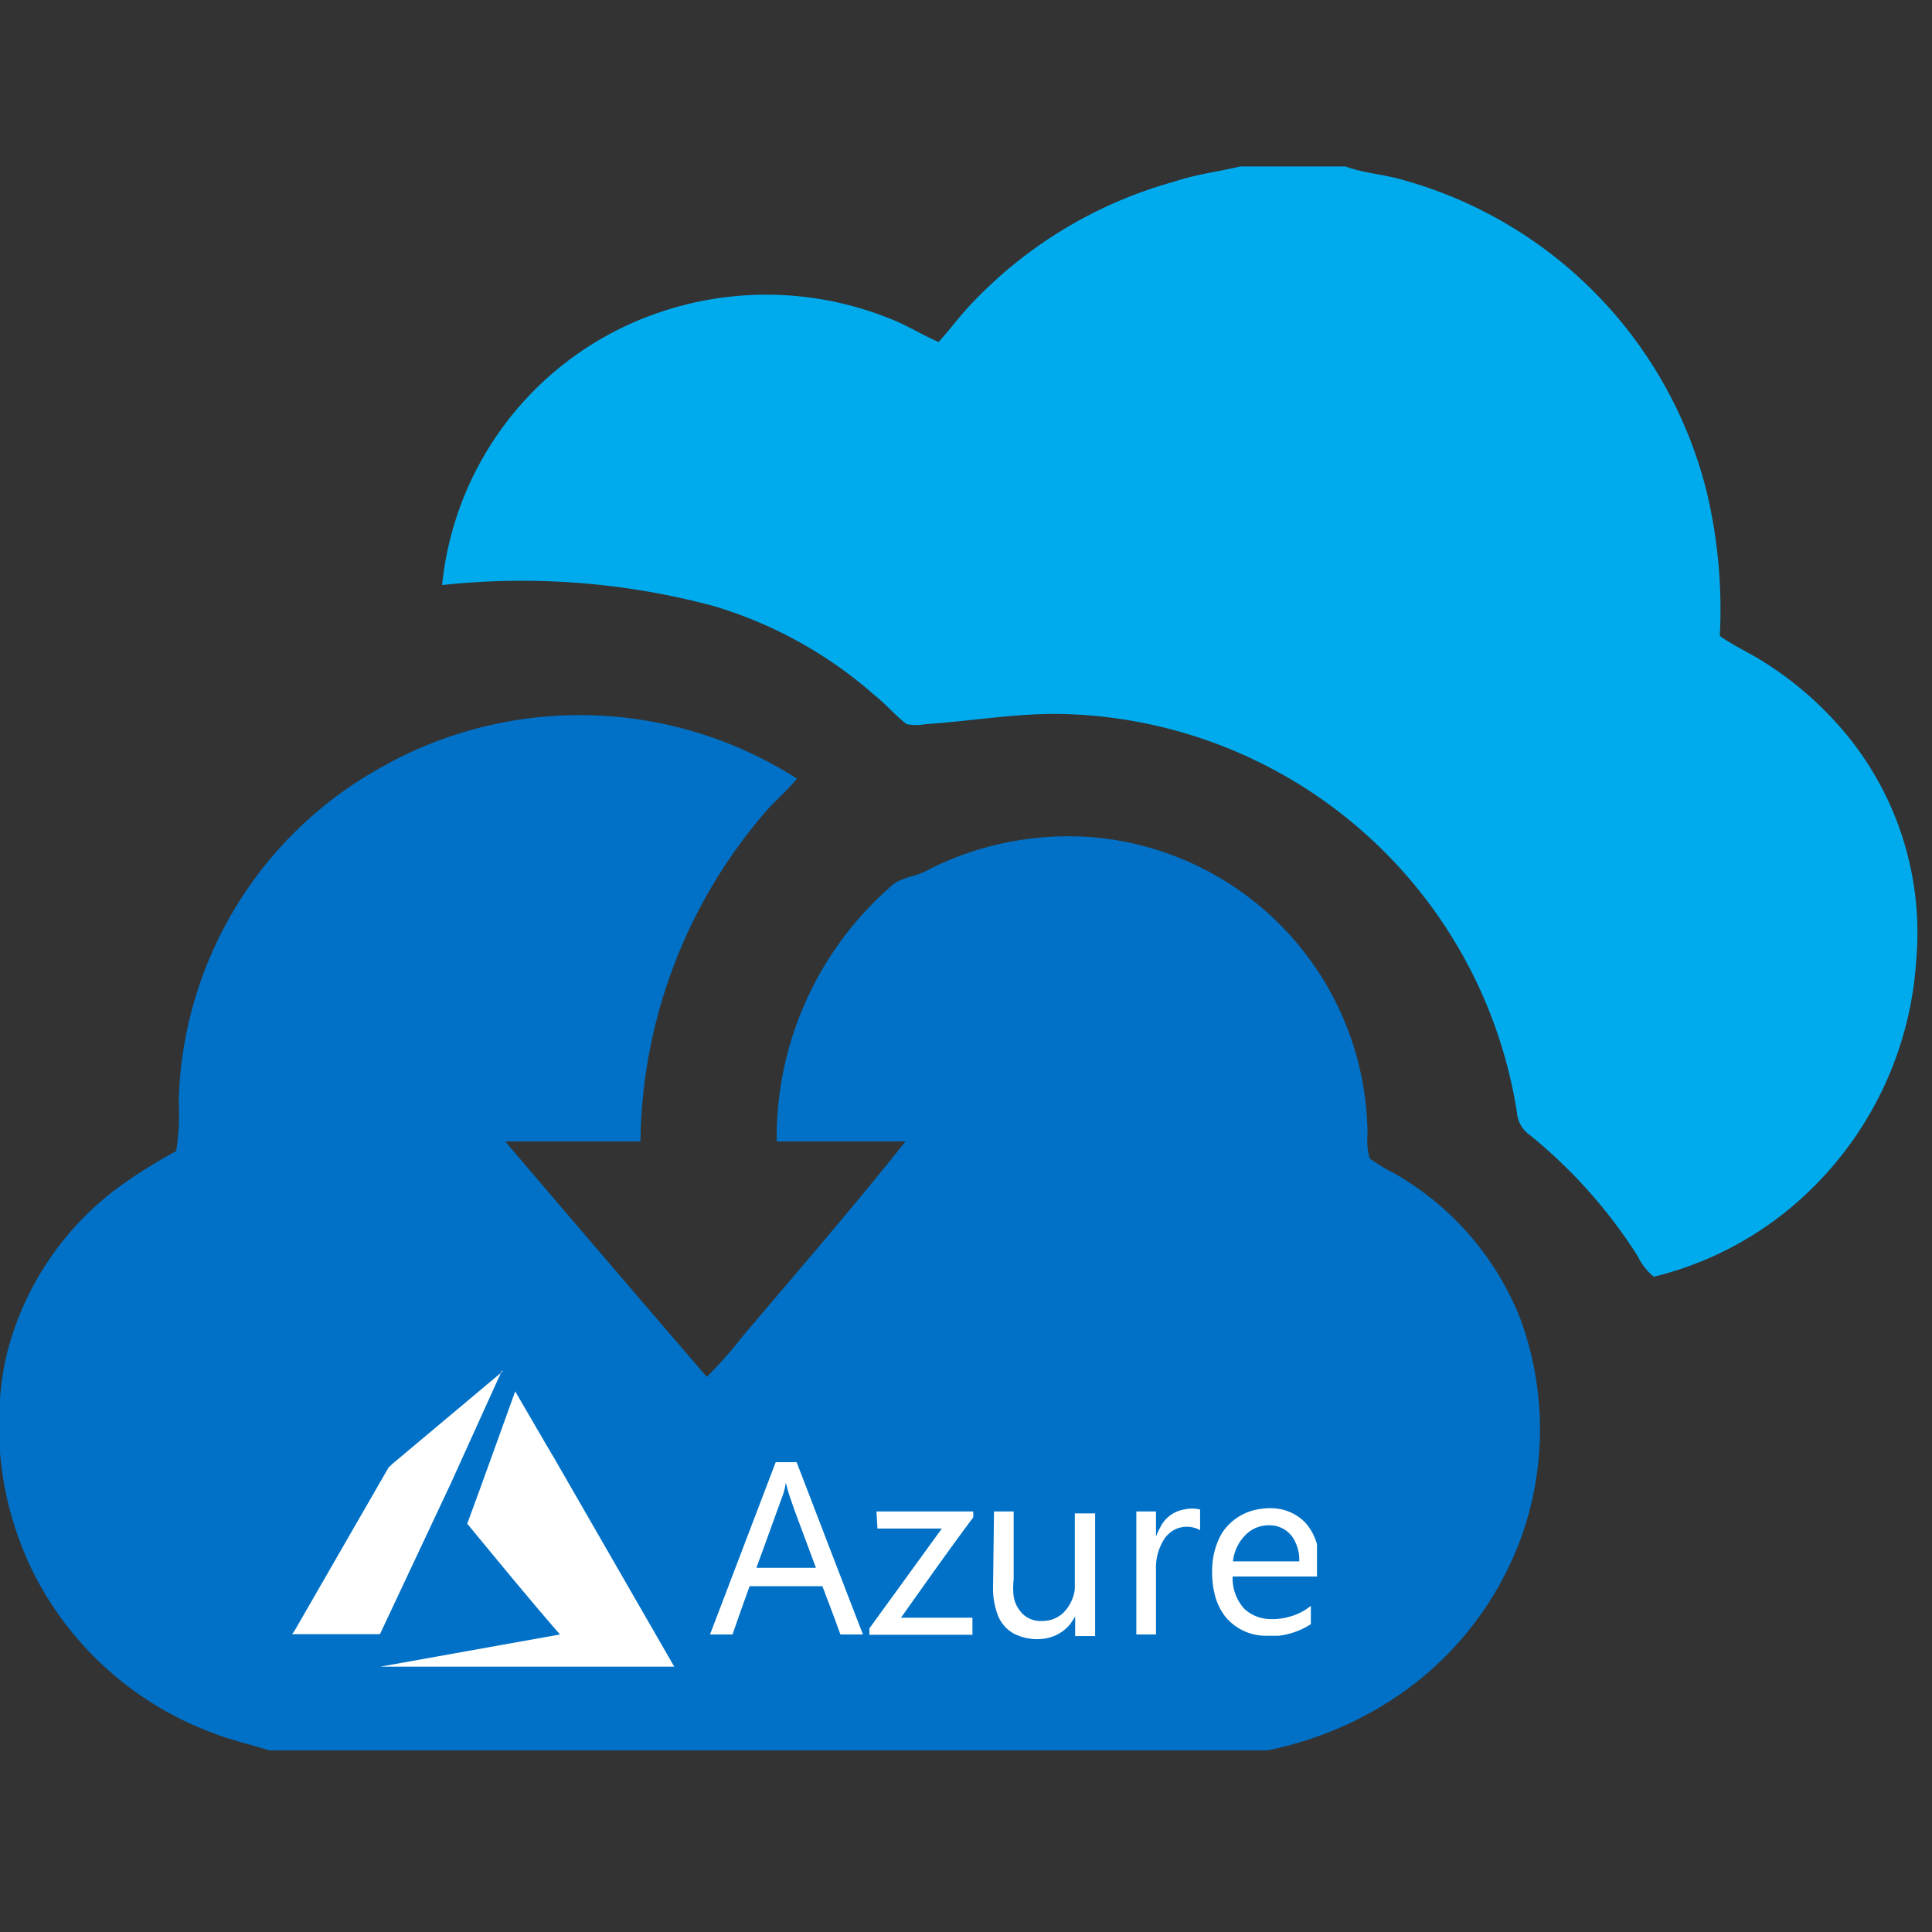 <svg xmlns="http://www.w3.org/2000/svg" id="Layer_2" data-name="Layer 2" viewBox="0 0 60 60"><rect x="0" y="0" width="60" height="60" fill="#333333" stroke="none"/><defs><style>.cls-1{fill:#00abed;}.cls-2{fill:#0071c6;}.cls-3{fill:#fff;}</style></defs><title>DataON_MS_Azure_Azure_Site_Recovery</title><path class="cls-1" d="M38.51,5.17h3.28c.56.21,1.17.24,1.75.41A13.42,13.42,0,0,1,53,15.26a15.77,15.77,0,0,1,.41,4.49c.34.24.72.43,1.09.64a10.67,10.67,0,0,1,3.11,2.76,9.7,9.7,0,0,1,1.9,6.67,10.9,10.9,0,0,1-3.15,7,10.54,10.54,0,0,1-5,2.83,1.85,1.85,0,0,1-.5-.64,15.6,15.6,0,0,0-3.35-3.76.94.94,0,0,1-.4-.7A14.64,14.64,0,0,0,32.79,22.17c-1.35,0-2.7.23-4.05.32a1.62,1.62,0,0,1-.58,0c-.35-.26-.63-.61-1-.9a13.29,13.29,0,0,0-5-2.77,23,23,0,0,0-8.43-.65,10,10,0,0,1,6.61-8.42,10.29,10.29,0,0,1,7.31.15c.52.2,1,.51,1.5.72.32-.35.6-.73.92-1.08a13.67,13.67,0,0,1,6.4-3.9C37.19,5.4,37.86,5.33,38.51,5.17Z"></path><path class="cls-2" d="M11.75,23.88a12.53,12.53,0,0,1,13,.3c-.26.32-.57.6-.86.9a15.94,15.94,0,0,0-4,10.37c-1.4,0-2.81,0-4.2,0q3.12,3.66,6.26,7.31a12.55,12.55,0,0,0,1.08-1.22c1.69-2,3.43-4,5.09-6.09-1.35,0-2.69,0-4,0a10.37,10.37,0,0,1,3.51-7.89c.32-.33.81-.32,1.18-.54A9.62,9.62,0,0,1,33.92,26a9.33,9.33,0,0,1,8.55,9.26,1.92,1.92,0,0,0,.07.72,6.21,6.21,0,0,0,.78.47,9,9,0,0,1,3.87,4.44,9.94,9.94,0,0,1,.1,6.72A10.16,10.16,0,0,1,43,52.93a11.11,11.11,0,0,1-3.64,1.43h-31c-.57-.18-1.16-.31-1.72-.53a10.22,10.22,0,0,1-5.48-4.75,10.3,10.3,0,0,1-1-6.81,9.24,9.24,0,0,1,3.69-5.52,16.15,16.15,0,0,1,1.62-1,7.17,7.17,0,0,0,.08-1.54A12.2,12.2,0,0,1,11.75,23.88Z"></path><path class="cls-3" d="M15.59,42.56h0L14,46.07,11.8,50.75H9.07v0a1.13,1.13,0,0,0,.12-.18l2.88-5s.09-.08.13-.12l3.41-2.86Z"></path><path class="cls-3" d="M16,43.21c.41.7.81,1.4,1.22,2.09l3.72,6.46H11.81l5.58-1c-1-1.15-1.93-2.29-2.88-3.44C15,46,15.5,44.59,16,43.21Z"></path><path class="cls-3" d="M24.09,45.41h.65c.69,1.79,1.37,3.57,2.06,5.35h-.7c-.18-.5-.37-1-.56-1.5H23.28c-.18.5-.36,1-.53,1.5h-.7Zm.31.64a1.67,1.67,0,0,1-.11.44c-.27.74-.53,1.47-.8,2.2h1.85l-.67-1.8c-.07-.21-.15-.42-.21-.63A1.8,1.8,0,0,0,24.4,46.05Z"></path><path class="cls-3" d="M39.16,46.86a1.75,1.75,0,0,1,.56,0,1.47,1.47,0,0,1,.83.44,1.69,1.69,0,0,1,.35.66v1H38.28a1.42,1.42,0,0,0,.36,1,1.19,1.19,0,0,0,.78.32,1.85,1.85,0,0,0,.62-.07,1.77,1.77,0,0,0,.67-.34c0,.19,0,.38,0,.57a2.36,2.36,0,0,1-1,.36h-.43a1.64,1.64,0,0,1-1.2-.56,1.83,1.83,0,0,1-.36-.74,3,3,0,0,1-.07-.89,2.29,2.29,0,0,1,.3-1A1.68,1.68,0,0,1,39.16,46.86Zm-.45.78a1.38,1.38,0,0,0-.42.85h2.06a1.29,1.29,0,0,0-.2-.74.87.87,0,0,0-.75-.38A1,1,0,0,0,38.71,47.64Z"></path><path class="cls-3" d="M36.77,46.88a1.06,1.06,0,0,1,.5,0v.64a.85.85,0,0,0-.82,0,.89.89,0,0,0-.32.32,1.64,1.64,0,0,0-.23.87c0,.68,0,1.36,0,2.05h-.61c0-1.27,0-2.54,0-3.82h.61c0,.26,0,.52,0,.78a1.75,1.75,0,0,1,.13-.28A1,1,0,0,1,36.77,46.88Z"></path><path class="cls-3" d="M27.22,46.94h3a.61.61,0,0,1,0,.19c-.75,1-1.5,2.07-2.24,3.11h2.22v.53H27v-.2l2.25-3.1h-2Z"></path><path class="cls-3" d="M30.87,46.94h.61c0,.7,0,1.4,0,2.1a2.45,2.45,0,0,0,0,.54,1,1,0,0,0,.31.57.82.82,0,0,0,.6.19.93.93,0,0,0,.64-.26,1.29,1.29,0,0,0,.3-.5,1,1,0,0,0,.05-.24V47h.63v3.81h-.62c0-.21,0-.41,0-.61a2.53,2.53,0,0,1-.18.27,1.28,1.28,0,0,1-.87.43,1.6,1.6,0,0,1-.86-.17,1.1,1.1,0,0,1-.48-.54,2.33,2.33,0,0,1-.16-.91Z"></path></svg>